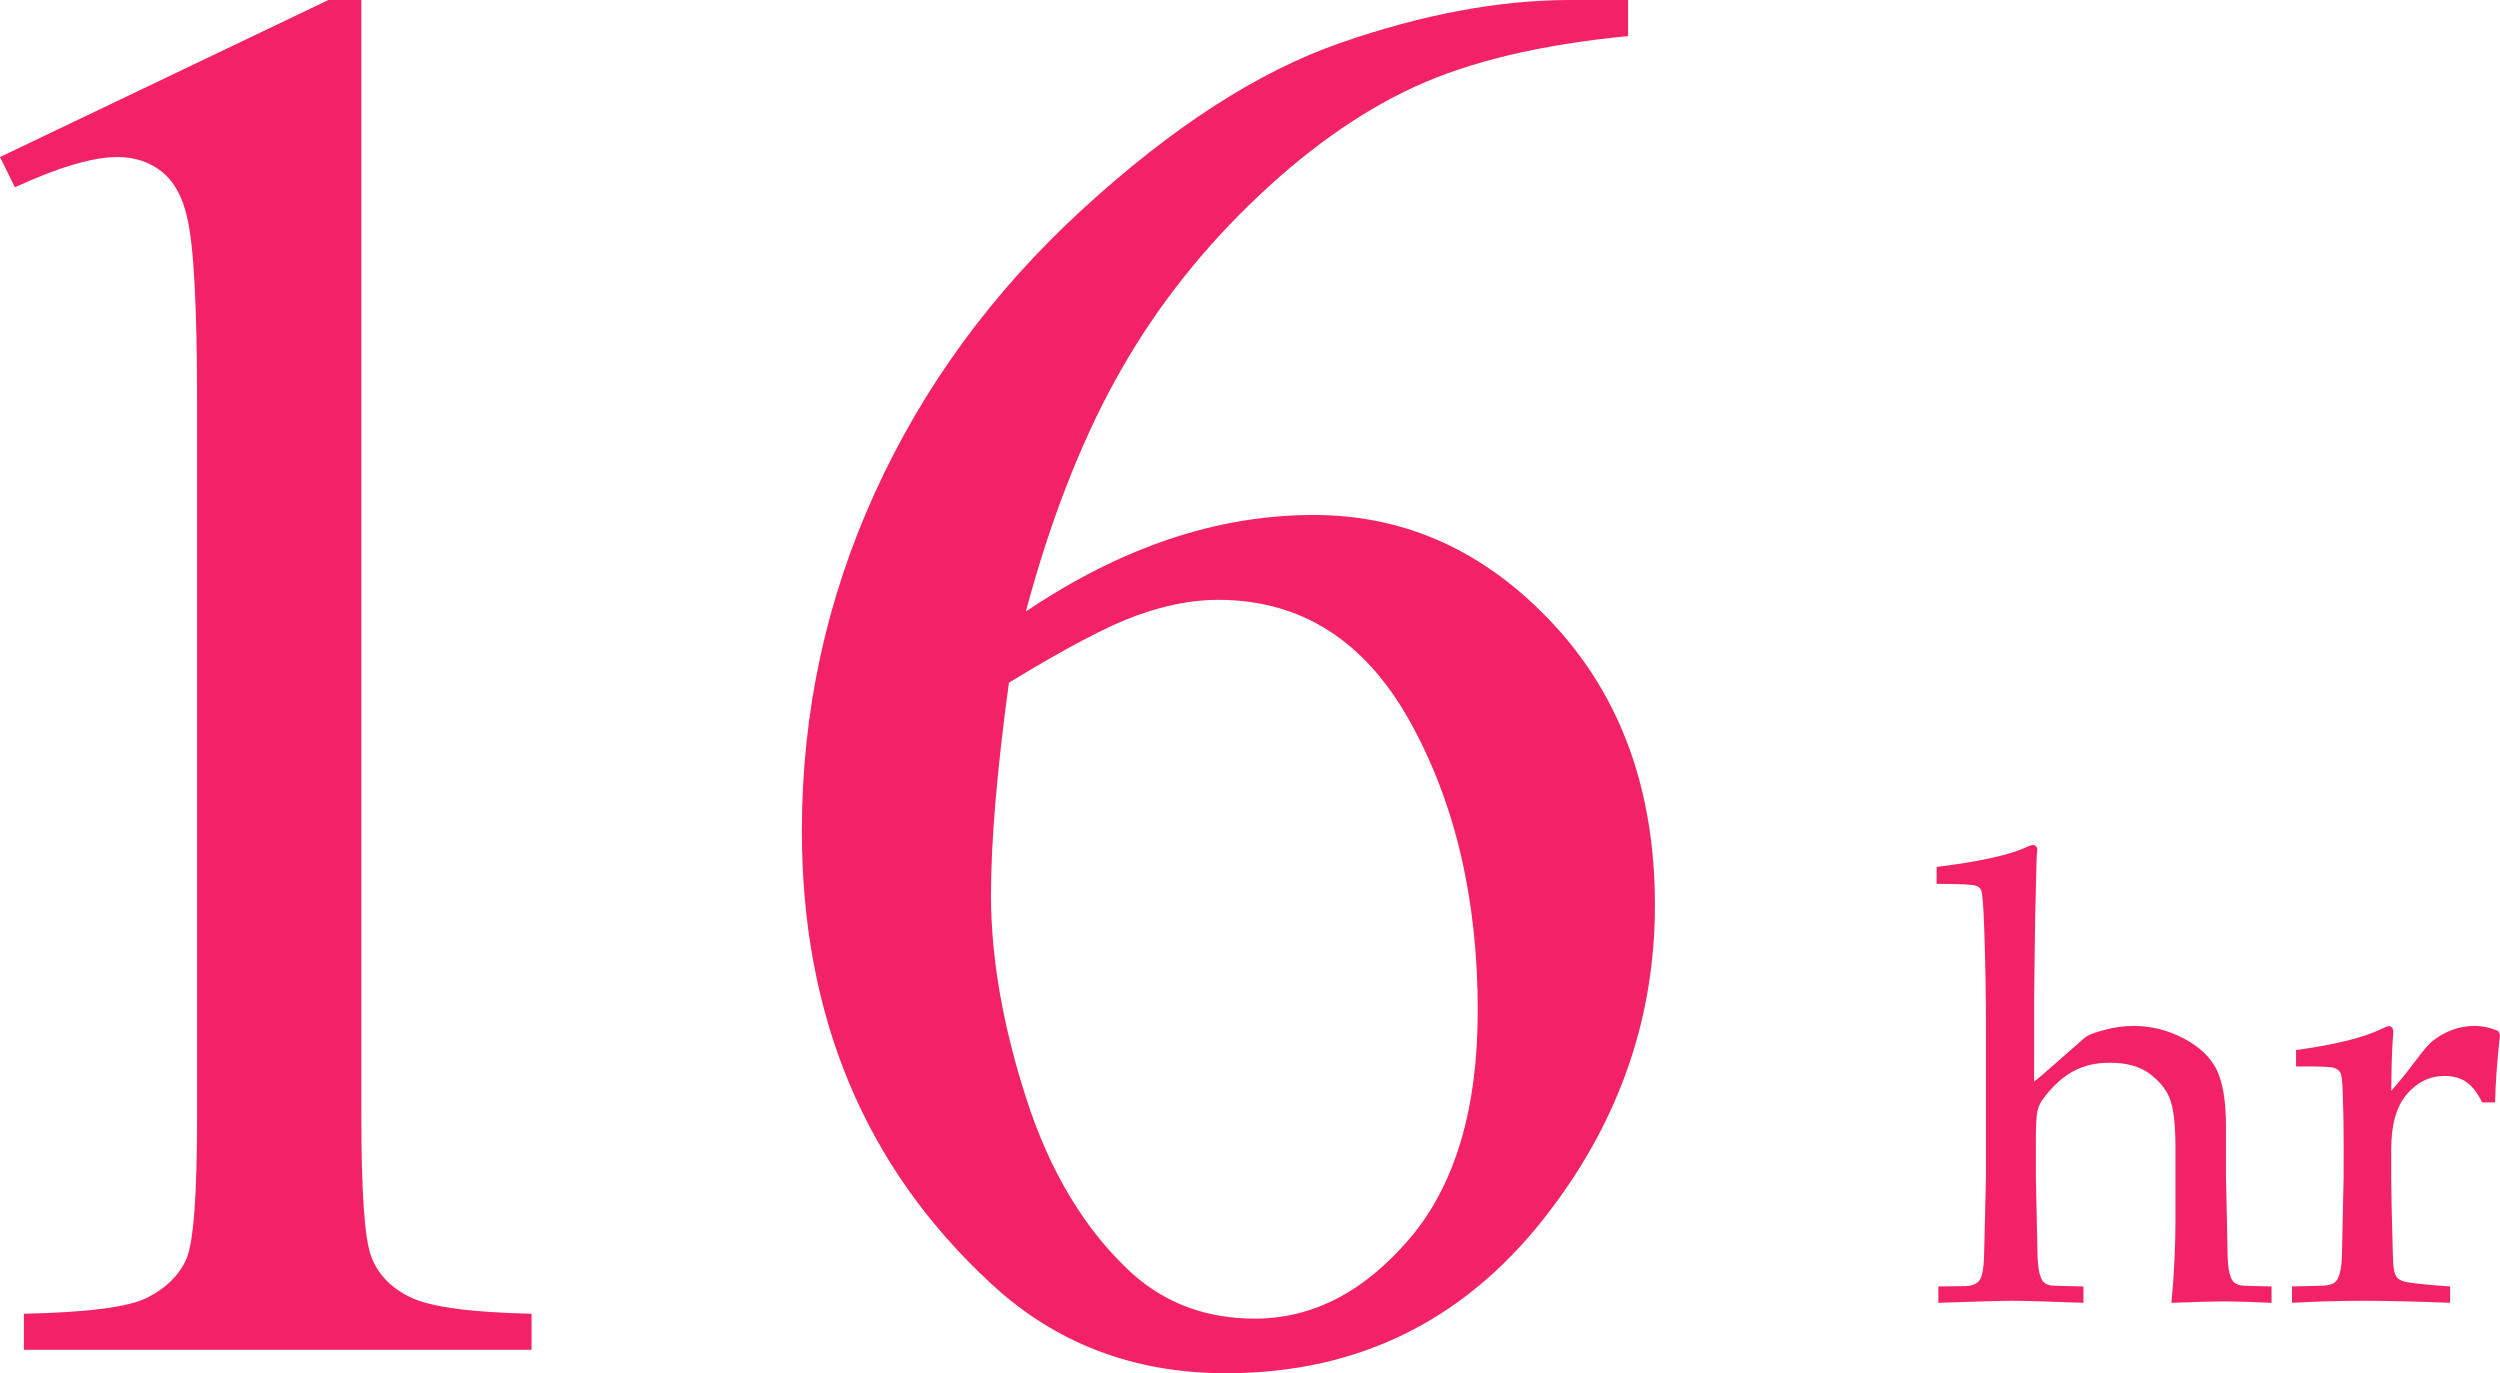 <?xml version="1.0" encoding="UTF-8"?>
<svg width="71px" height="39px" viewBox="0 0 71 39" version="1.1" xmlns="http://www.w3.org/2000/svg" xmlns:xlink="http://www.w3.org/1999/xlink">
    <title>16</title>
    <g id="Page-1" stroke="none" stroke-width="1" fill="none" fill-rule="evenodd">
        <g id="16" fill="#F32268" fill-rule="nonzero">
            <path d="M15.096,38.335 L15.096,37.31 C13.362,37.273 12.212,37.116 11.647,36.839 C11.082,36.562 10.709,36.165 10.53,35.648 C10.351,35.131 10.262,33.82 10.262,31.715 L10.262,0 L9.329,0 L0,4.46 L0.424,5.318 C1.668,4.746 2.638,4.46 3.336,4.46 C3.826,4.46 4.245,4.598 4.594,4.875 C4.942,5.152 5.183,5.586 5.315,6.177 C5.503,6.952 5.597,8.707 5.597,11.44 L5.597,11.44 L5.597,31.715 C5.597,33.968 5.494,35.321 5.286,35.773 C5.079,36.225 4.712,36.586 4.184,36.853 C3.656,37.121 2.488,37.273 0.678,37.31 L0.678,37.31 L0.678,38.335 L15.096,38.335 Z M34.816,39 C38.661,39 41.751,37.43 44.088,34.291 C46.029,31.706 47,28.844 47,25.705 C47,22.455 46.039,19.795 44.117,17.727 C42.194,15.659 39.923,14.625 37.304,14.625 C34.571,14.625 31.848,15.539 29.134,17.367 C29.812,14.837 30.656,12.654 31.664,10.816 C32.672,8.979 33.944,7.312 35.48,5.817 C37.016,4.321 38.571,3.208 40.145,2.479 C41.718,1.75 43.749,1.265 46.237,1.025 L46.237,1.025 L46.237,0 L44.597,0 C42.581,0 40.404,0.406 38.067,1.219 C35.73,2.031 33.285,3.61 30.731,5.955 C28.177,8.3 26.213,10.987 24.837,14.016 C23.461,17.044 22.773,20.239 22.773,23.599 C22.773,28.862 24.564,33.146 28.144,36.452 C29.972,38.151 32.196,39 34.816,39 Z M35.636,37.449 C34.26,37.449 33.091,37.015 32.13,36.147 C30.811,34.928 29.817,33.28 29.148,31.203 C28.479,29.125 28.144,27.2 28.144,25.428 C28.144,23.895 28.314,21.882 28.653,19.389 C30.255,18.411 31.466,17.773 32.286,17.478 C33.106,17.183 33.874,17.035 34.59,17.035 C36.946,17.035 38.764,18.189 40.046,20.497 C41.327,22.805 41.968,25.538 41.968,28.696 C41.968,31.503 41.323,33.663 40.032,35.178 C38.741,36.692 37.275,37.449 35.636,37.449 Z"></path>
            <path d="M64.512,37 L64.512,36.535 C63.976,36.524 63.692,36.515 63.659,36.51 C63.572,36.494 63.507,36.468 63.463,36.432 C63.419,36.397 63.386,36.352 63.365,36.298 C63.31,36.178 63.277,35.987 63.266,35.726 C63.266,35.639 63.258,35.244 63.242,34.542 L63.242,34.542 L63.217,33.415 L63.217,31.978 C63.217,31.276 63.13,30.745 62.955,30.386 C62.78,30.026 62.467,29.728 62.017,29.492 C61.566,29.255 61.09,29.136 60.587,29.136 C60.32,29.136 60.044,29.174 59.76,29.251 C59.552,29.305 59.397,29.36 59.293,29.414 C59.233,29.447 59.151,29.512 59.047,29.61 C58.982,29.67 58.771,29.855 58.416,30.165 C58.061,30.476 57.846,30.661 57.769,30.72 L57.769,30.72 L57.769,28.336 L57.785,27.062 C57.791,26.376 57.807,25.546 57.835,24.572 L57.835,24.572 L57.843,24.302 C57.854,24.231 57.859,24.177 57.859,24.139 C57.859,24.095 57.848,24.061 57.826,24.037 C57.805,24.012 57.775,24 57.736,24 C57.698,24 57.643,24.016 57.572,24.049 C57.092,24.278 56.234,24.468 55,24.621 L55,24.621 L55,25.102 C55.672,25.102 56.049,25.121 56.131,25.16 C56.191,25.181 56.234,25.219 56.262,25.274 C56.3,25.35 56.33,25.715 56.352,26.368 C56.385,27.337 56.401,28.276 56.401,29.185 L56.401,29.185 L56.401,33.407 C56.368,34.899 56.349,35.68 56.344,35.751 C56.333,36.028 56.297,36.222 56.237,36.33 C56.204,36.385 56.157,36.43 56.094,36.465 C56.031,36.501 55.939,36.521 55.819,36.526 L55.819,36.526 L55.049,36.535 L55.049,37 C56.131,36.962 56.832,36.943 57.155,36.943 C57.526,36.943 58.198,36.962 59.17,37 L59.17,37 L59.17,36.535 C58.602,36.524 58.299,36.515 58.261,36.51 C58.173,36.494 58.108,36.468 58.064,36.432 C58.02,36.397 57.988,36.352 57.966,36.298 C57.911,36.173 57.878,35.974 57.867,35.702 C57.862,35.587 57.846,34.825 57.818,33.415 L57.818,33.415 L57.818,32.46 C57.818,32.041 57.829,31.762 57.851,31.623 C57.873,31.484 57.917,31.366 57.982,31.268 C58.119,31.066 58.285,30.878 58.482,30.704 C58.678,30.53 58.894,30.399 59.129,30.312 C59.364,30.225 59.632,30.182 59.932,30.182 C60.407,30.182 60.788,30.292 61.075,30.512 C61.361,30.733 61.551,30.982 61.644,31.259 C61.737,31.537 61.783,31.992 61.783,32.623 L61.783,32.623 L61.783,34.648 C61.783,35.41 61.745,36.194 61.669,37 C62.417,36.973 62.911,36.959 63.152,36.959 L63.253,36.96 C63.538,36.962 63.958,36.976 64.512,37 L64.512,37 Z M69.583,37 L69.583,36.535 C68.862,36.486 68.419,36.437 68.256,36.388 C68.174,36.36 68.115,36.326 68.079,36.285 C68.044,36.245 68.015,36.178 67.993,36.085 C67.971,35.993 67.958,35.778 67.952,35.44 C67.925,34.488 67.911,33.832 67.911,33.472 L67.911,32.631 C67.911,31.94 68.059,31.421 68.354,31.076 C68.649,30.73 69.006,30.557 69.427,30.557 C69.678,30.557 69.887,30.617 70.054,30.737 C70.22,30.857 70.366,31.047 70.492,31.308 L70.492,31.308 L70.861,31.308 C70.872,30.759 70.918,30.122 71,29.398 L71,29.398 L70.951,29.283 C70.727,29.185 70.5,29.136 70.271,29.136 C70.041,29.136 69.82,29.178 69.607,29.263 C69.394,29.347 69.206,29.46 69.042,29.602 C68.949,29.683 68.799,29.863 68.591,30.141 C68.384,30.418 68.157,30.699 67.911,30.982 C67.917,30.285 67.933,29.771 67.961,29.438 C67.966,29.389 67.969,29.346 67.969,29.308 C67.969,29.253 67.958,29.213 67.936,29.185 C67.914,29.158 67.884,29.144 67.846,29.144 C67.808,29.144 67.734,29.172 67.625,29.226 C67.117,29.471 66.311,29.67 65.208,29.822 L65.208,29.822 L65.208,30.288 C65.831,30.282 66.187,30.294 66.277,30.324 C66.367,30.354 66.43,30.399 66.465,30.459 C66.501,30.519 66.524,30.71 66.535,31.031 C66.551,31.532 66.56,32 66.56,32.435 L66.56,32.435 L66.559,33.445 C66.556,33.623 66.54,34.37 66.51,35.685 C66.5,35.952 66.467,36.148 66.412,36.273 C66.385,36.339 66.348,36.389 66.302,36.424 C66.255,36.46 66.186,36.486 66.093,36.502 C66.044,36.513 65.71,36.524 65.093,36.535 L65.093,36.535 L65.093,37 C65.749,36.962 66.426,36.943 67.125,36.943 C67.802,36.943 68.621,36.962 69.583,37 L69.583,37 Z" id="hr"></path>
        </g>
    </g>
</svg>